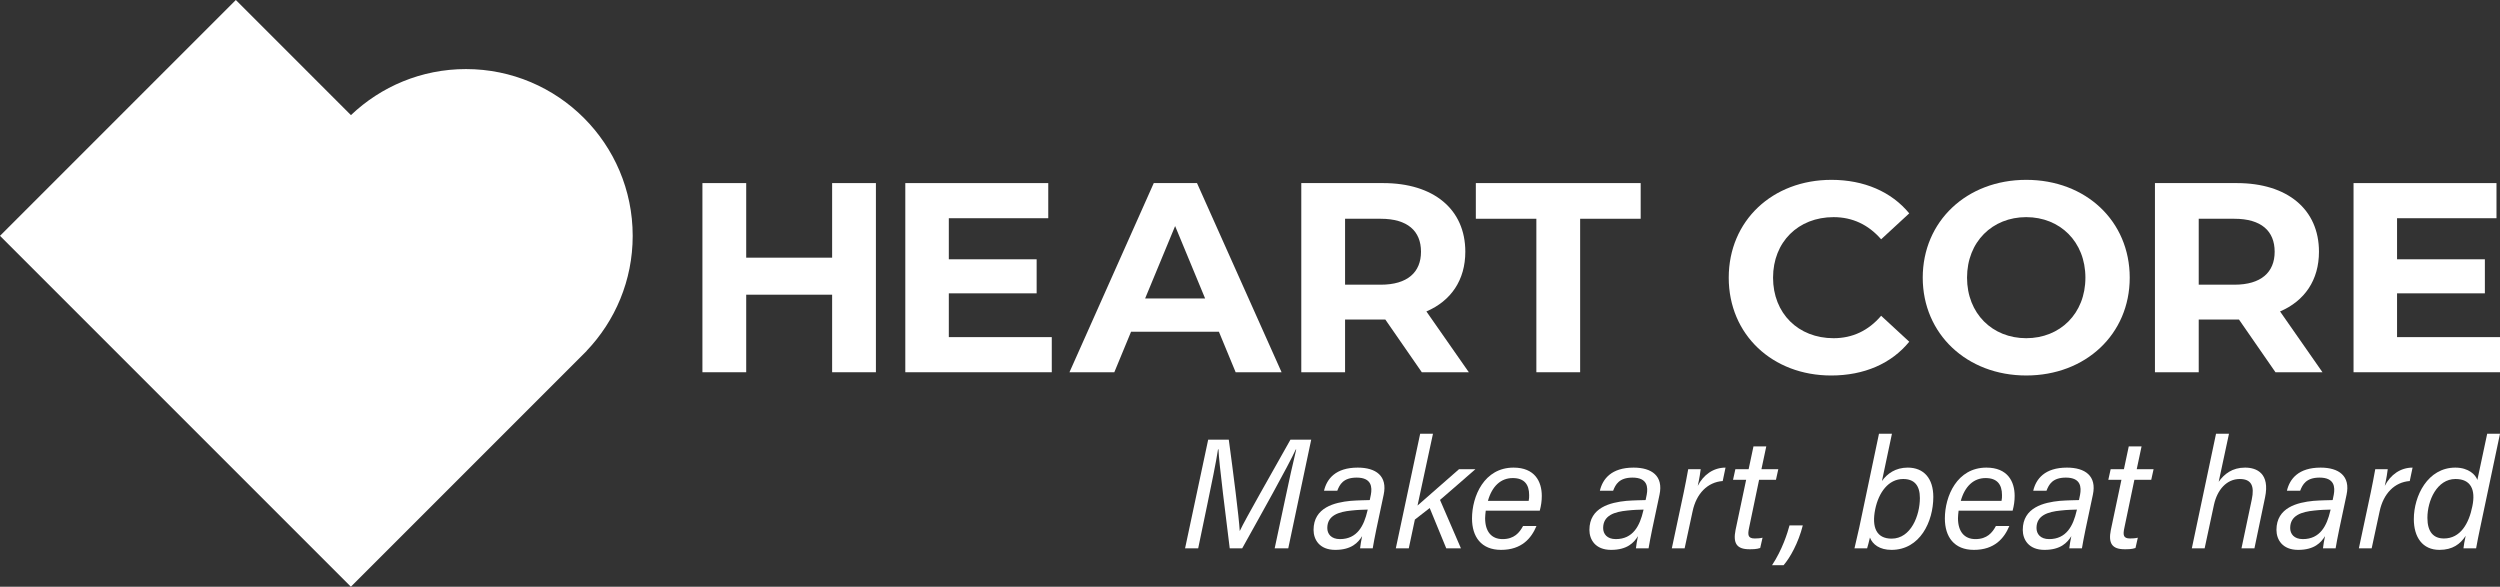 <?xml version="1.0" encoding="UTF-8"?>
<svg id="a" data-name="Calque 1" xmlns="http://www.w3.org/2000/svg" width="638.531" height="149.851" viewBox="0 0 638.531 149.851">
  <rect x="0" y="0" width="638.531" height="149.851" fill="#333333" stroke="none"/>
  <g>
    <path d="M328.081,128.244c1.077-5.184,2.273-10.486,2.991-13.437h-.12c-1.954,4.266-8.931,16.706-13.676,25.238h-3.19c-.837-6.898-2.791-22.009-2.871-25.278h-.12c-.438,2.99-1.754,9.41-2.751,14.154l-2.313,11.124h-3.349l5.901-27.75h5.263c1.116,8.253,2.592,19.696,2.791,23.285h.04c1.236-2.711,8.213-14.872,12.918-23.285h5.303l-5.861,27.75h-3.469l2.512-11.802Z" fill="#fff"/>
    <path d="M351.567,135.022c-.359,1.715-.837,4.227-.957,5.024h-3.229c.08-.757.279-1.994.518-3.11-.997,1.635-2.711,3.509-6.858,3.509-4.067,0-5.542-2.671-5.542-5.104,0-5.742,5.383-7.018,9.45-7.417,2.113-.159,3.867-.159,4.904-.199l.279-1.355c.359-1.914.239-4.386-3.628-4.386-3.429,0-4.346,1.794-4.944,3.349h-3.389c.718-3.03,2.951-5.901,8.612-5.901,4.625,0,7.655,2.113,6.619,6.938l-1.834,8.652ZM349.334,130.157c-1.077.04-2.432.04-4.146.239-3.27.319-6.18,1.236-6.18,4.466,0,1.515.997,2.831,3.229,2.831,4.426,0,6.14-3.429,7.018-7.217l.08-.319Z" fill="#fff"/>
    <path d="M362.054,129.121c2.034-1.834,7.616-6.619,10.606-9.29h4.187c-3.03,2.671-6.101,5.303-9.051,7.855l5.343,12.36h-3.748l-4.226-10.287-3.788,2.95-1.555,7.336h-3.31l6.22-29.266h3.27l-3.947,18.341Z" fill="#fff"/>
    <path d="M379.479,130.437c-.08.797-.16,1.236-.16,1.914,0,3.429,1.635,5.343,4.466,5.343,2.95,0,4.306-1.635,5.223-3.349h3.429c-1.316,3.15-3.788,6.101-9.051,6.101-5.063,0-7.416-3.35-7.416-8.014,0-5.702,3.11-12.998,10.606-12.998,5.422,0,7.216,3.548,7.216,7.217,0,1.275-.159,2.432-.518,3.788h-13.795ZM390.443,127.924c.12-.518.12-.997.12-1.475,0-2.751-1.276-4.346-4.187-4.346-3.07,0-5.303,2.113-6.339,5.821h10.406Z" fill="#fff"/>
    <path d="M422.022,135.022c-.359,1.715-.837,4.227-.957,5.024h-3.229c.08-.757.279-1.994.518-3.11-.997,1.635-2.711,3.509-6.858,3.509-4.067,0-5.542-2.671-5.542-5.104,0-5.742,5.383-7.018,9.45-7.417,2.113-.159,3.867-.159,4.904-.199l.279-1.355c.359-1.914.239-4.386-3.628-4.386-3.429,0-4.346,1.794-4.944,3.349h-3.389c.718-3.03,2.951-5.901,8.612-5.901,4.625,0,7.655,2.113,6.619,6.938l-1.834,8.652ZM419.789,130.157c-1.077.04-2.432.04-4.146.239-3.27.319-6.18,1.236-6.18,4.466,0,1.515.997,2.831,3.229,2.831,4.426,0,6.14-3.429,7.018-7.217l.08-.319Z" fill="#fff"/>
    <path d="M440.005,122.861c-3.868.279-6.738,3.19-7.695,7.735l-2.033,9.45h-3.27l3.03-14.234c.398-1.994.837-4.107,1.156-5.981h3.189c-.04.519-.359,2.552-.757,4.267,1.475-2.871,4.027-4.665,7.097-4.665l-.718,3.429Z" fill="#fff"/>
    <path d="M443.234,119.831h3.389l1.236-5.821h3.27l-1.236,5.821h4.306l-.598,2.711h-4.306l-2.552,12.24c-.398,1.834-.319,2.751,1.436,2.751.598,0,1.396-.04,1.994-.2l-.598,2.632c-.917.319-1.914.319-2.791.319-3.19,0-4.187-1.515-3.509-4.904l2.711-12.838h-3.349l.598-2.711Z" fill="#fff"/>
    <path d="M452.605,144.352c2.591-3.907,3.947-8.213,4.465-10.167h3.389c-1.116,4.465-3.27,8.293-4.904,10.167h-2.95Z" fill="#fff"/>
    <path d="M479.916,110.78h3.31l-2.552,12.081c1.316-1.874,3.469-3.429,6.579-3.429,4.147,0,6.539,2.791,6.539,7.496,0,6.3-3.389,13.517-10.686,13.517-3.03,0-4.824-1.396-5.502-3.15-.239.997-.558,2.272-.717,2.751h-3.23c.239-.957.678-2.911,1.236-5.383l5.023-23.883ZM490.362,127.207c0-3.19-1.396-4.864-4.266-4.864-3.788,0-6.26,3.469-7.137,7.695-.957,4.665.319,7.536,4.187,7.536,4.944,0,7.216-5.94,7.216-10.366Z" fill="#fff"/>
    <path d="M500.252,130.437c-.08.797-.16,1.236-.16,1.914,0,3.429,1.635,5.343,4.466,5.343,2.95,0,4.306-1.635,5.223-3.349h3.429c-1.316,3.15-3.788,6.101-9.051,6.101-5.063,0-7.416-3.35-7.416-8.014,0-5.702,3.11-12.998,10.606-12.998,5.422,0,7.216,3.548,7.216,7.217,0,1.275-.159,2.432-.518,3.788h-13.795ZM511.216,127.924c.12-.518.12-.997.12-1.475,0-2.751-1.276-4.346-4.187-4.346-3.07,0-5.303,2.113-6.339,5.821h10.406Z" fill="#fff"/>
    <path d="M532.708,135.022c-.359,1.715-.837,4.227-.957,5.024h-3.229c.08-.757.279-1.994.518-3.11-.997,1.635-2.711,3.509-6.858,3.509-4.067,0-5.542-2.671-5.542-5.104,0-5.742,5.383-7.018,9.45-7.417,2.113-.159,3.867-.159,4.904-.199l.279-1.355c.359-1.914.239-4.386-3.628-4.386-3.429,0-4.346,1.794-4.944,3.349h-3.389c.718-3.03,2.951-5.901,8.612-5.901,4.625,0,7.655,2.113,6.619,6.938l-1.834,8.652ZM530.475,130.157c-1.077.04-2.432.04-4.146.239-3.27.319-6.18,1.236-6.18,4.466,0,1.515.997,2.831,3.229,2.831,4.426,0,6.14-3.429,7.018-7.217l.08-.319Z" fill="#fff"/>
    <path d="M539.088,119.831h3.389l1.236-5.821h3.27l-1.236,5.821h4.306l-.598,2.711h-4.306l-2.552,12.24c-.398,1.834-.319,2.751,1.436,2.751.598,0,1.396-.04,1.994-.2l-.598,2.632c-.917.319-1.914.319-2.791.319-3.19,0-4.187-1.515-3.509-4.904l2.711-12.838h-3.349l.598-2.711Z" fill="#fff"/>
    <path d="M566.002,110.78h3.309l-2.631,12.28c1.396-1.993,3.469-3.628,6.738-3.628,3.03,0,6.379,1.515,5.104,7.615l-2.711,12.998h-3.31l2.632-12.479c.718-3.429-.08-5.223-3.07-5.223-3.349,0-5.741,2.751-6.579,6.539l-2.392,11.164h-3.27l6.18-29.266Z" fill="#fff"/>
    <path d="M597.502,135.022c-.359,1.715-.837,4.227-.957,5.024h-3.229c.08-.757.279-1.994.518-3.11-.997,1.635-2.711,3.509-6.858,3.509-4.067,0-5.542-2.671-5.542-5.104,0-5.742,5.383-7.018,9.45-7.417,2.113-.159,3.867-.159,4.904-.199l.279-1.355c.359-1.914.239-4.386-3.628-4.386-3.429,0-4.346,1.794-4.944,3.349h-3.389c.718-3.03,2.951-5.901,8.612-5.901,4.625,0,7.655,2.113,6.619,6.938l-1.834,8.652ZM595.269,130.157c-1.077.04-2.432.04-4.146.239-3.27.319-6.18,1.236-6.18,4.466,0,1.515.997,2.831,3.229,2.831,4.426,0,6.14-3.429,7.018-7.217l.08-.319Z" fill="#fff"/>
    <path d="M615.484,122.861c-3.868.279-6.738,3.19-7.695,7.735l-2.033,9.45h-3.27l3.03-14.234c.398-1.994.837-4.107,1.156-5.981h3.189c-.04.519-.359,2.552-.757,4.267,1.475-2.871,4.027-4.665,7.097-4.665l-.718,3.429Z" fill="#fff"/>
    <path d="M638.53,110.78l-4.984,23.644c-.399,1.874-.797,3.788-1.117,5.622h-3.229c.04-.598.279-1.914.559-3.189-1.356,2.113-3.35,3.588-6.699,3.588-4.346,0-6.539-3.27-6.539-7.855,0-5.94,3.548-13.157,10.605-13.157,3.389,0,5.184,1.834,5.622,3.15l2.512-11.802h3.27ZM619.99,132.271c0,3.588,1.555,5.263,4.226,5.263,4.187,0,6.379-3.788,7.257-8.253.877-4.227-.399-6.938-4.306-6.938-4.705,0-7.177,5.462-7.177,9.928Z" fill="#fff"/>
  </g>
  <g>
    <path d="M161.597,60.232c0-23.522-19.069-42.59-42.591-42.59-11.39,0-21.727,4.48-29.37,11.763L60.232,0,0,60.232l29.387,29.387,30.845,30.845,29.387,29.387,60.232-60.232h-.034c7.293-7.644,11.78-17.988,11.78-29.387Z" fill="#fff"/>
    <path d="M223.718,46.763v48.313h-11.181v-19.808h-21.948v19.808h-11.181v-48.313h11.181v19.049h21.948v-19.049h11.181Z" fill="#fff"/>
    <path d="M268.635,86.104v8.972h-37.408v-48.313h36.511v8.972h-25.399v10.491h22.431v8.697h-22.431v11.181h26.296Z" fill="#fff"/>
    <path d="M311.322,84.724h-22.432l-4.279,10.352h-11.457l21.533-48.313h11.043l21.603,48.313h-11.732l-4.28-10.352ZM307.802,76.234l-7.661-18.497-7.662,18.497h15.323Z" fill="#fff"/>
    <path d="M363.149,95.076l-9.318-13.458h-10.284v13.458h-11.181v-48.313h20.912c12.907,0,20.983,6.695,20.983,17.531,0,7.247-3.659,12.561-9.94,15.253l10.837,15.529h-12.01ZM352.658,55.873h-9.111v16.841h9.111c6.833,0,10.283-3.175,10.283-8.42,0-5.314-3.451-8.42-10.283-8.42Z" fill="#fff"/>
    <path d="M392.407,55.873h-15.46v-9.111h42.101v9.111h-15.46v39.202h-11.181v-39.202Z" fill="#fff"/>
    <path d="M441.541,70.92c0-14.563,11.181-24.985,26.227-24.985,8.351,0,15.322,3.037,19.877,8.558l-7.178,6.626c-3.244-3.727-7.315-5.659-12.146-5.659-9.042,0-15.46,6.349-15.46,15.46s6.418,15.46,15.46,15.46c4.831,0,8.903-1.933,12.146-5.728l7.178,6.626c-4.556,5.59-11.526,8.627-19.947,8.627-14.977,0-26.158-10.422-26.158-24.985Z" fill="#fff"/>
    <path d="M491.09,70.92c0-14.356,11.181-24.985,26.434-24.985s26.434,10.56,26.434,24.985-11.25,24.985-26.434,24.985-26.434-10.629-26.434-24.985ZM532.639,70.92c0-9.179-6.488-15.46-15.116-15.46s-15.115,6.281-15.115,15.46,6.487,15.46,15.115,15.46,15.116-6.281,15.116-15.46Z" fill="#fff"/>
    <path d="M581.183,95.076l-9.318-13.458h-10.284v13.458h-11.181v-48.313h20.912c12.907,0,20.982,6.695,20.982,17.531,0,7.247-3.658,12.561-9.939,15.253l10.836,15.529h-12.009ZM570.692,55.873h-9.111v16.841h9.111c6.833,0,10.284-3.175,10.284-8.42,0-5.314-3.452-8.42-10.284-8.42Z" fill="#fff"/>
    <path d="M638.531,86.104v8.972h-37.408v-48.313h36.511v8.972h-25.399v10.491h22.431v8.697h-22.431v11.181h26.296Z" fill="#fff"/>
  </g>
</svg>